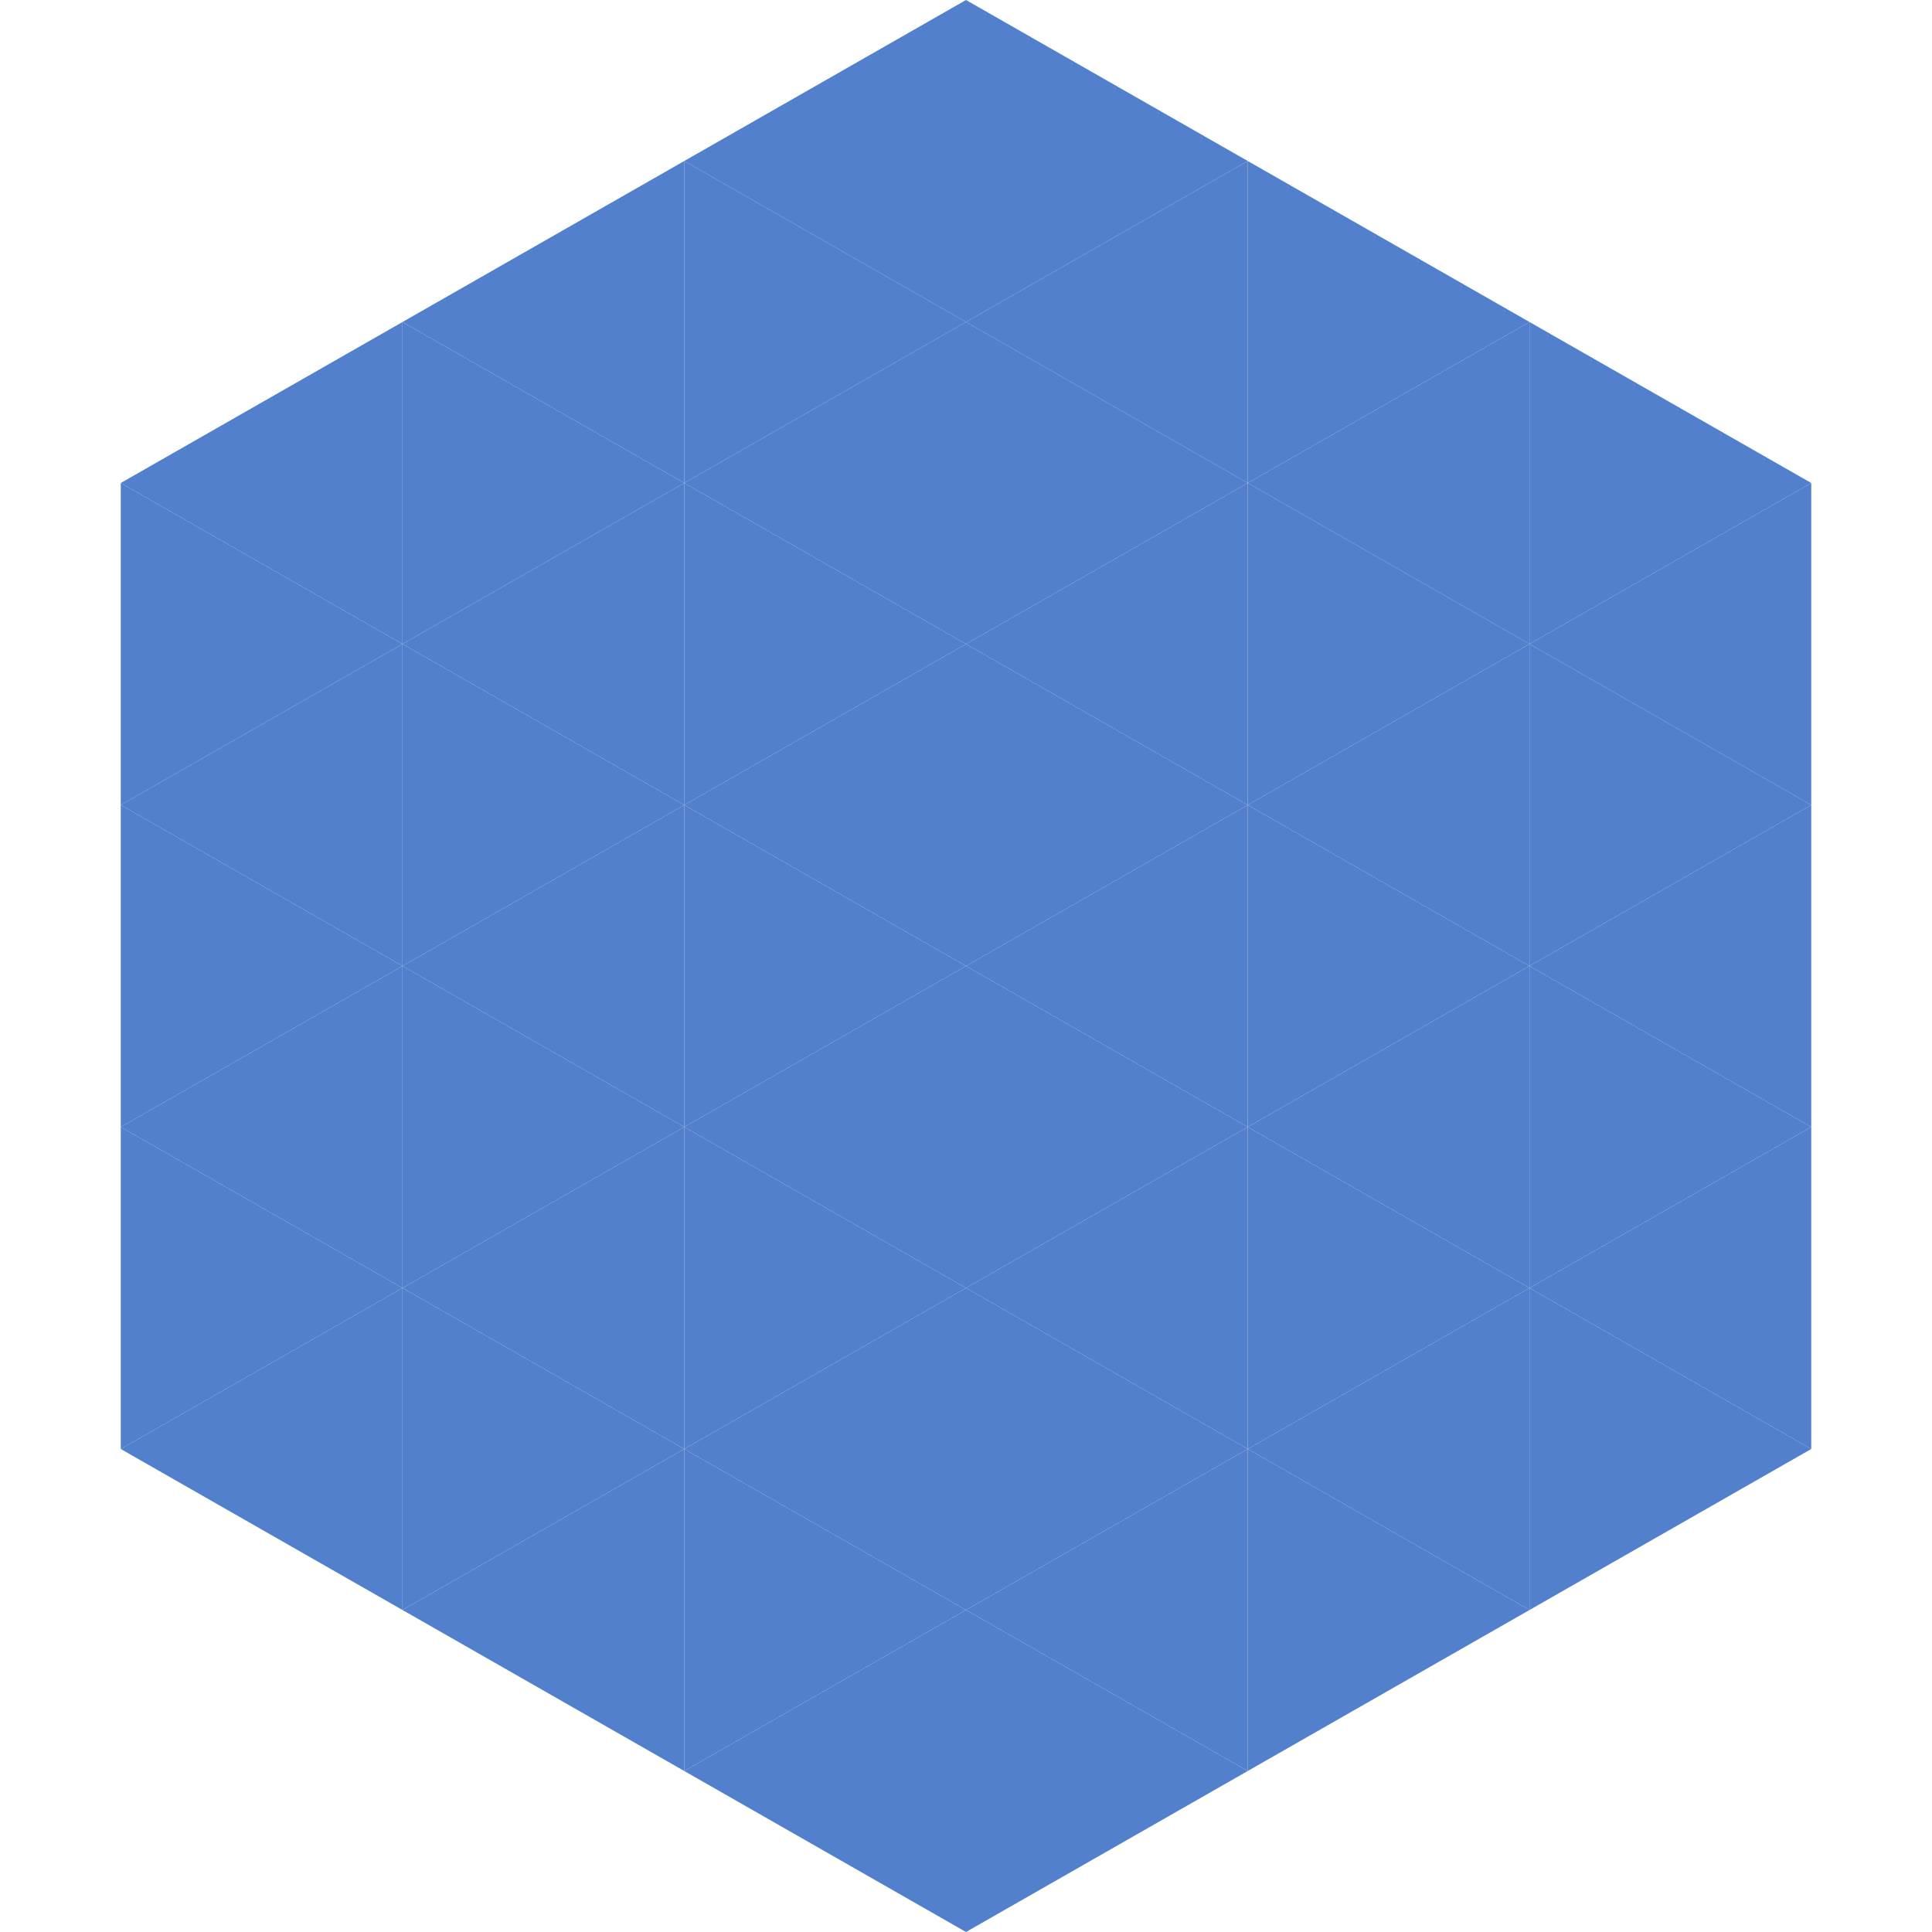 <?xml version="1.0"?>
<!-- Generated by SVGo -->
<svg width="240" height="240"
     xmlns="http://www.w3.org/2000/svg"
     xmlns:xlink="http://www.w3.org/1999/xlink">
<polygon points="50,40 15,60 50,80" style="fill:rgb(82,128,204)" />
<polygon points="190,40 225,60 190,80" style="fill:rgb(82,128,204)" />
<polygon points="15,60 50,80 15,100" style="fill:rgb(82,128,204)" />
<polygon points="225,60 190,80 225,100" style="fill:rgb(82,128,204)" />
<polygon points="50,80 15,100 50,120" style="fill:rgb(82,128,204)" />
<polygon points="190,80 225,100 190,120" style="fill:rgb(82,128,204)" />
<polygon points="15,100 50,120 15,140" style="fill:rgb(82,128,204)" />
<polygon points="225,100 190,120 225,140" style="fill:rgb(82,128,204)" />
<polygon points="50,120 15,140 50,160" style="fill:rgb(82,128,204)" />
<polygon points="190,120 225,140 190,160" style="fill:rgb(82,128,204)" />
<polygon points="15,140 50,160 15,180" style="fill:rgb(82,128,204)" />
<polygon points="225,140 190,160 225,180" style="fill:rgb(82,128,204)" />
<polygon points="50,160 15,180 50,200" style="fill:rgb(82,128,204)" />
<polygon points="190,160 225,180 190,200" style="fill:rgb(82,128,204)" />
<polygon points="15,180 50,200 15,220" style="fill:rgb(255,255,255); fill-opacity:0" />
<polygon points="225,180 190,200 225,220" style="fill:rgb(255,255,255); fill-opacity:0" />
<polygon points="50,0 85,20 50,40" style="fill:rgb(255,255,255); fill-opacity:0" />
<polygon points="190,0 155,20 190,40" style="fill:rgb(255,255,255); fill-opacity:0" />
<polygon points="85,20 50,40 85,60" style="fill:rgb(82,128,204)" />
<polygon points="155,20 190,40 155,60" style="fill:rgb(82,128,204)" />
<polygon points="50,40 85,60 50,80" style="fill:rgb(82,128,204)" />
<polygon points="190,40 155,60 190,80" style="fill:rgb(82,128,204)" />
<polygon points="85,60 50,80 85,100" style="fill:rgb(82,128,204)" />
<polygon points="155,60 190,80 155,100" style="fill:rgb(82,128,204)" />
<polygon points="50,80 85,100 50,120" style="fill:rgb(82,128,204)" />
<polygon points="190,80 155,100 190,120" style="fill:rgb(82,128,204)" />
<polygon points="85,100 50,120 85,140" style="fill:rgb(82,128,204)" />
<polygon points="155,100 190,120 155,140" style="fill:rgb(82,128,204)" />
<polygon points="50,120 85,140 50,160" style="fill:rgb(82,128,204)" />
<polygon points="190,120 155,140 190,160" style="fill:rgb(82,128,204)" />
<polygon points="85,140 50,160 85,180" style="fill:rgb(82,128,204)" />
<polygon points="155,140 190,160 155,180" style="fill:rgb(82,128,204)" />
<polygon points="50,160 85,180 50,200" style="fill:rgb(82,128,204)" />
<polygon points="190,160 155,180 190,200" style="fill:rgb(82,128,204)" />
<polygon points="85,180 50,200 85,220" style="fill:rgb(82,128,204)" />
<polygon points="155,180 190,200 155,220" style="fill:rgb(82,128,204)" />
<polygon points="120,0 85,20 120,40" style="fill:rgb(82,128,204)" />
<polygon points="120,0 155,20 120,40" style="fill:rgb(82,128,204)" />
<polygon points="85,20 120,40 85,60" style="fill:rgb(82,128,204)" />
<polygon points="155,20 120,40 155,60" style="fill:rgb(82,128,204)" />
<polygon points="120,40 85,60 120,80" style="fill:rgb(82,128,204)" />
<polygon points="120,40 155,60 120,80" style="fill:rgb(82,128,204)" />
<polygon points="85,60 120,80 85,100" style="fill:rgb(82,128,204)" />
<polygon points="155,60 120,80 155,100" style="fill:rgb(82,128,204)" />
<polygon points="120,80 85,100 120,120" style="fill:rgb(82,128,204)" />
<polygon points="120,80 155,100 120,120" style="fill:rgb(82,128,204)" />
<polygon points="85,100 120,120 85,140" style="fill:rgb(82,128,204)" />
<polygon points="155,100 120,120 155,140" style="fill:rgb(82,128,204)" />
<polygon points="120,120 85,140 120,160" style="fill:rgb(82,128,204)" />
<polygon points="120,120 155,140 120,160" style="fill:rgb(82,128,204)" />
<polygon points="85,140 120,160 85,180" style="fill:rgb(82,128,204)" />
<polygon points="155,140 120,160 155,180" style="fill:rgb(82,128,204)" />
<polygon points="120,160 85,180 120,200" style="fill:rgb(82,128,204)" />
<polygon points="120,160 155,180 120,200" style="fill:rgb(82,128,204)" />
<polygon points="85,180 120,200 85,220" style="fill:rgb(82,128,204)" />
<polygon points="155,180 120,200 155,220" style="fill:rgb(82,128,204)" />
<polygon points="120,200 85,220 120,240" style="fill:rgb(82,128,204)" />
<polygon points="120,200 155,220 120,240" style="fill:rgb(82,128,204)" />
<polygon points="85,220 120,240 85,260" style="fill:rgb(255,255,255); fill-opacity:0" />
<polygon points="155,220 120,240 155,260" style="fill:rgb(255,255,255); fill-opacity:0" />
</svg>

